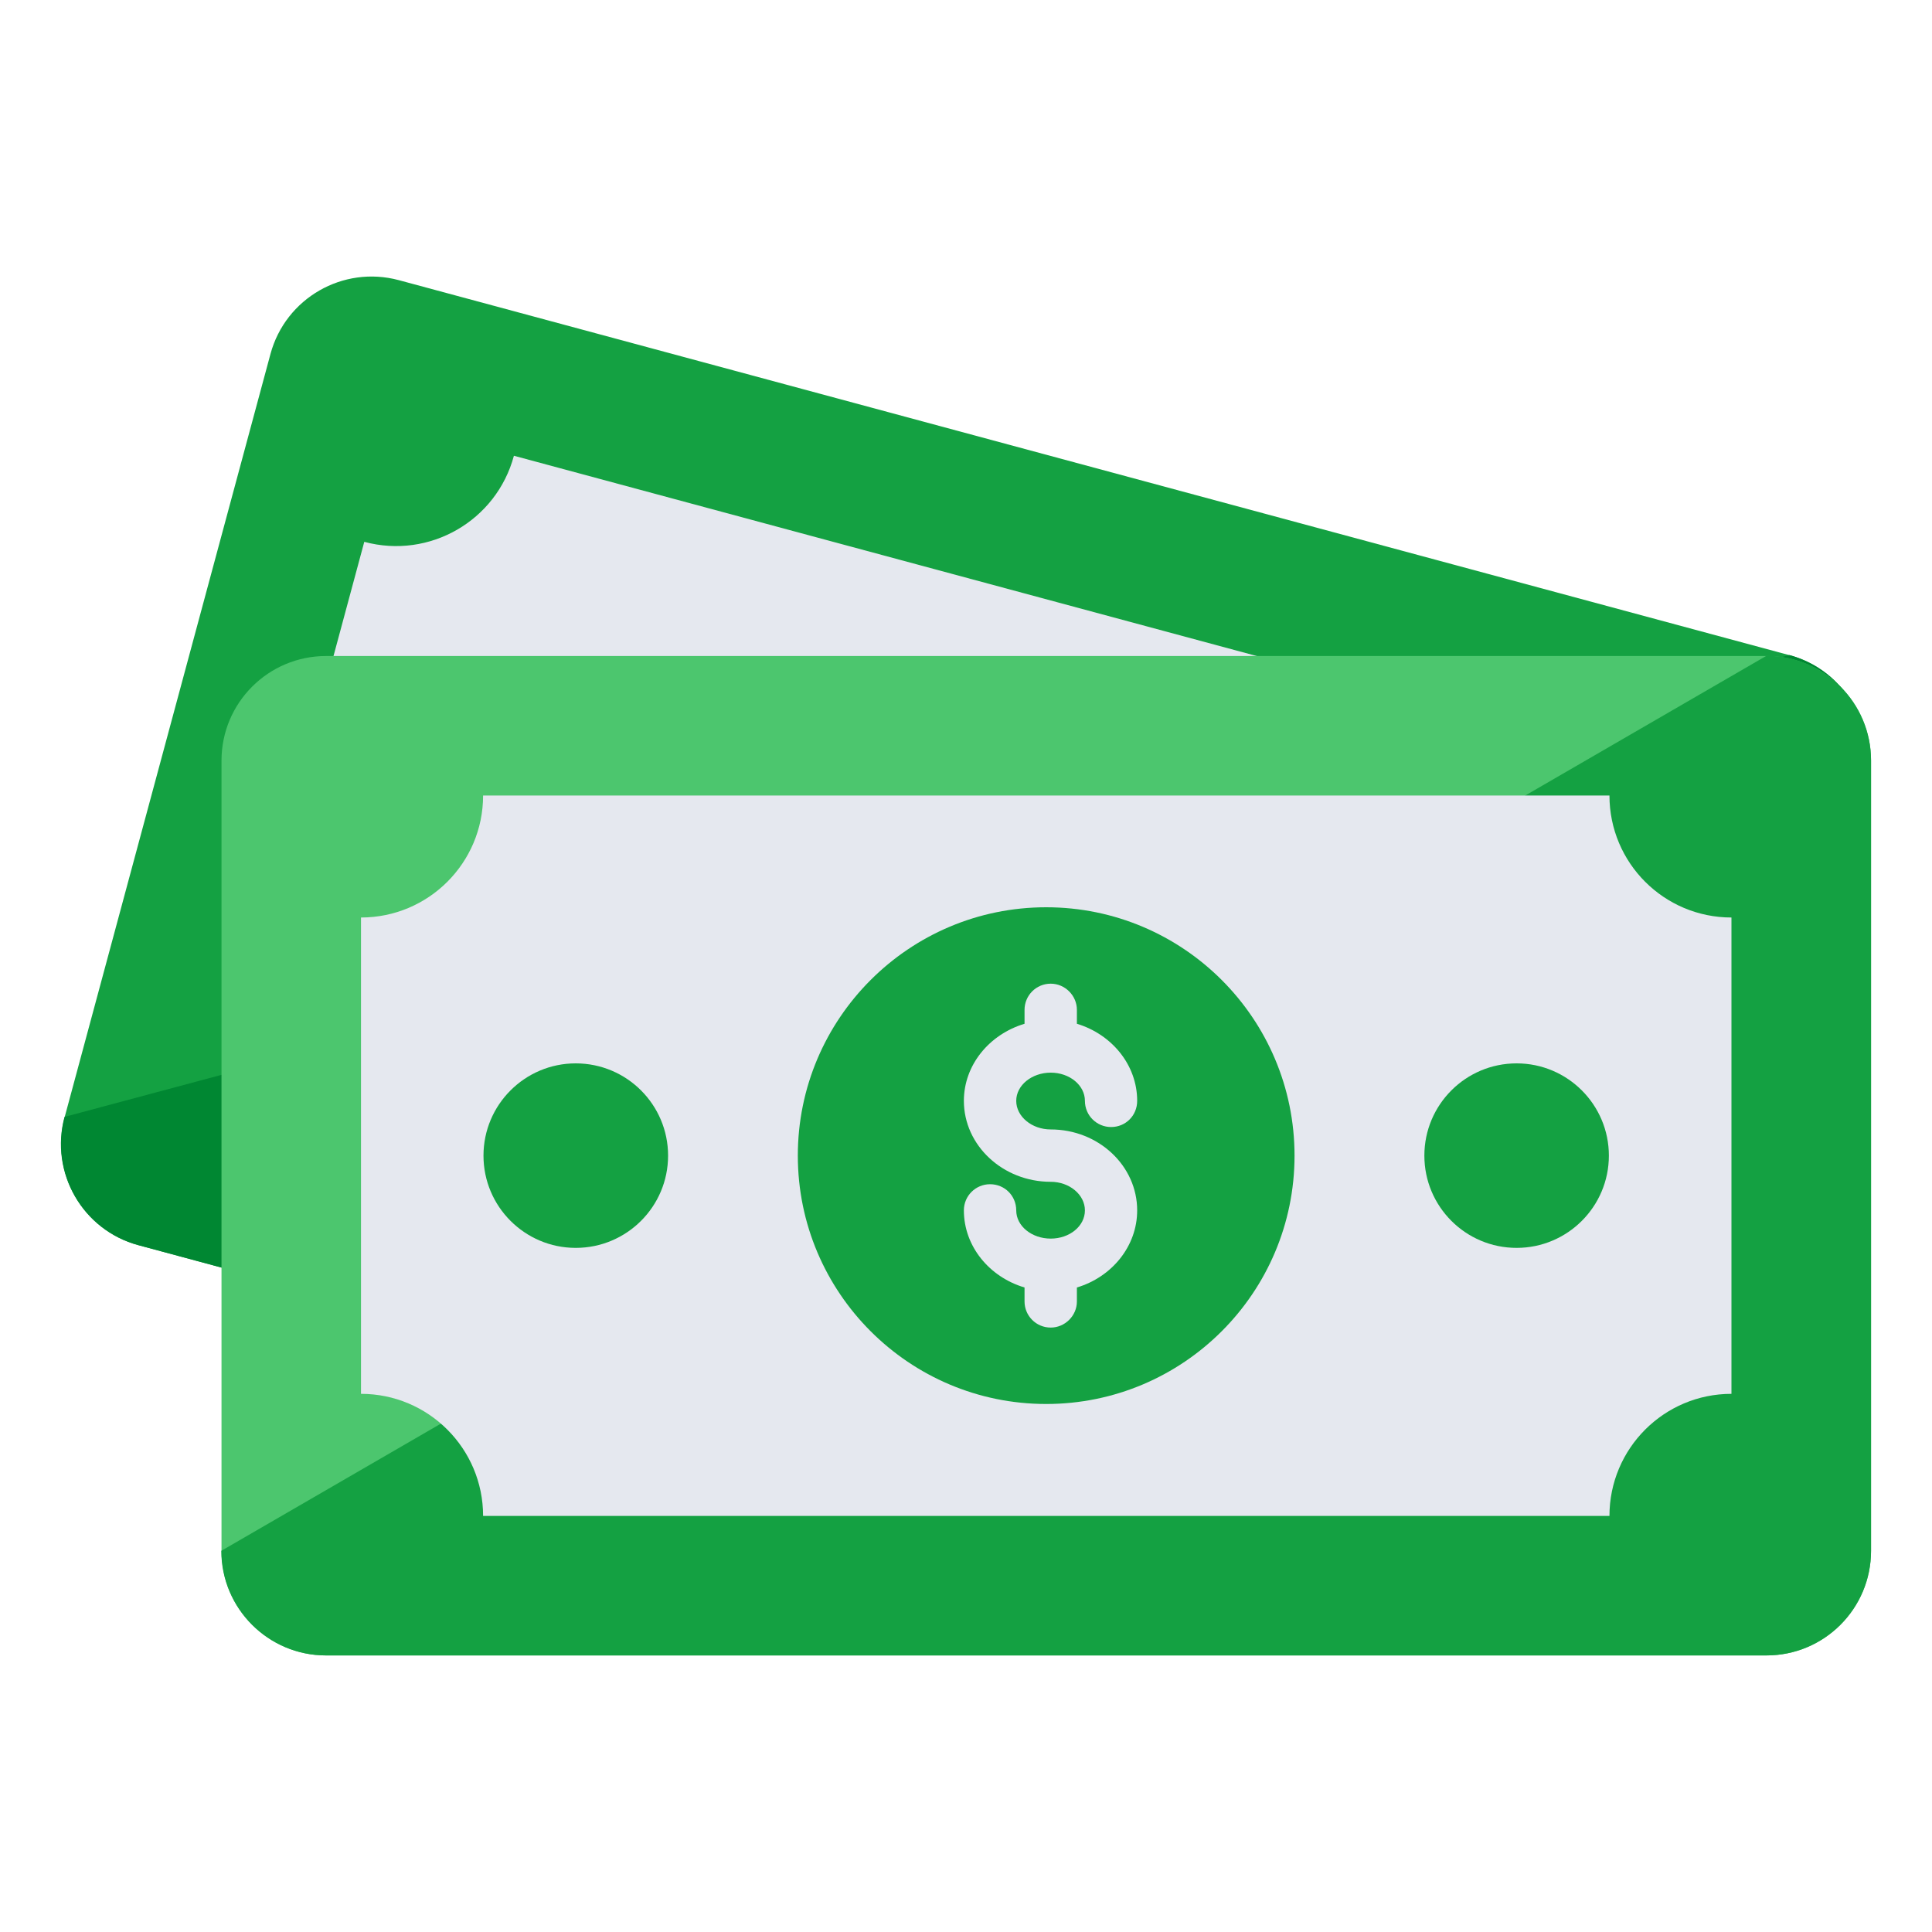 <svg width="20" height="20" viewBox="0 0 20 20" fill="none" xmlns="http://www.w3.org/2000/svg">
<path d="M19.287 8.11L17.157 16.008C17.002 16.586 16.407 16.927 15.829 16.772L1.434 12.89C0.857 12.735 0.515 12.14 0.67 11.562L2.8 3.664C2.956 3.087 3.55 2.745 4.128 2.9L18.523 6.782C19.101 6.938 19.443 7.532 19.287 8.11Z" fill="#14A142"/>
<path d="M19.288 8.109L17.158 16.008C17.002 16.587 16.408 16.928 15.83 16.772L1.432 12.89C0.857 12.735 0.512 12.141 0.668 11.562L18.524 6.781C19.102 6.937 19.443 7.533 19.288 8.109Z" fill="#008732"/>
<path d="M2.488 10.37L3.771 5.609C4.445 5.791 5.139 5.392 5.32 4.718L16.578 7.753C16.396 8.427 16.796 9.121 17.469 9.302L16.186 14.063C15.512 13.882 14.818 14.28 14.636 14.954L3.379 11.919C3.56 11.245 3.161 10.551 2.488 10.37Z" fill="#E5E8EF"/>
<path d="M12.46 10.505C12.091 11.875 10.679 12.687 9.309 12.317C7.939 11.948 7.127 10.536 7.496 9.166C7.865 7.796 9.277 6.984 10.647 7.353C12.017 7.723 12.829 9.134 12.46 10.505Z" fill="#14A142"/>
<path d="M15.602 11.352C15.465 11.861 14.94 12.163 14.431 12.025C13.922 11.888 13.62 11.364 13.758 10.854C13.895 10.345 14.419 10.044 14.928 10.181C15.438 10.318 15.739 10.843 15.602 11.352Z" fill="#14A142"/>
<path d="M6.199 8.816C6.061 9.325 5.537 9.627 5.028 9.49C4.519 9.352 4.217 8.828 4.354 8.319C4.491 7.81 5.016 7.508 5.525 7.645C6.034 7.782 6.336 8.307 6.199 8.816Z" fill="#14A142"/>
<path d="M10.74 10.628C10.643 10.987 10.306 11.225 9.929 11.236L9.892 11.375C9.853 11.518 9.703 11.605 9.56 11.566C9.414 11.527 9.33 11.377 9.369 11.234L9.407 11.095C9.083 10.895 8.911 10.52 9.008 10.161C9.047 10.014 9.197 9.931 9.34 9.97C9.486 10.009 9.57 10.155 9.531 10.302C9.488 10.459 9.611 10.626 9.8 10.677C9.988 10.728 10.175 10.644 10.217 10.487C10.26 10.33 10.141 10.16 9.953 10.109C9.475 9.98 9.183 9.512 9.303 9.066C9.4 8.707 9.737 8.469 10.117 8.459L10.155 8.32C10.193 8.177 10.34 8.089 10.487 8.129C10.63 8.167 10.716 8.318 10.678 8.461L10.64 8.6C10.96 8.799 11.132 9.174 11.036 9.533C10.996 9.68 10.85 9.764 10.704 9.724C10.561 9.686 10.473 9.539 10.512 9.392C10.555 9.235 10.435 9.069 10.247 9.018C10.059 8.967 9.868 9.05 9.826 9.207C9.784 9.364 9.906 9.535 10.094 9.586C10.571 9.715 10.861 10.182 10.74 10.628Z" fill="#E5E8EF"/>
<path d="M19.369 7.874V16.054C19.369 16.652 18.884 17.137 18.286 17.137H3.376C2.778 17.137 2.293 16.652 2.293 16.054V7.874C2.293 7.275 2.778 6.791 3.376 6.791H18.286C18.884 6.791 19.369 7.275 19.369 7.874Z" fill="#4CC66E"/>
<path d="M19.369 7.872V16.054C19.369 16.653 18.885 17.137 18.286 17.137H3.374C2.779 17.137 2.291 16.653 2.291 16.054L18.286 6.789C18.885 6.789 19.369 7.277 19.369 7.872Z" fill="#14A142"/>
<path d="M3.737 14.429V9.498C4.435 9.498 5.001 8.933 5.001 8.235H16.661C16.661 8.933 17.226 9.498 17.924 9.498V14.429C17.226 14.429 16.661 14.995 16.661 15.693H5.001C5.001 14.995 4.435 14.429 3.737 14.429Z" fill="#E5E8EF"/>
<path d="M13.401 11.963C13.401 13.382 12.249 14.534 10.83 14.534C9.411 14.534 8.259 13.382 8.259 11.963C8.259 10.544 9.411 9.392 10.83 9.392C12.249 9.392 13.401 10.544 13.401 11.963Z" fill="#14A142"/>
<path d="M16.655 11.963C16.655 12.49 16.227 12.918 15.7 12.918C15.172 12.918 14.745 12.49 14.745 11.963C14.745 11.436 15.172 11.008 15.7 11.008C16.227 11.008 16.655 11.436 16.655 11.963Z" fill="#14A142"/>
<path d="M6.916 11.963C6.916 12.49 6.488 12.918 5.96 12.918C5.433 12.918 5.005 12.49 5.005 11.963C5.005 11.436 5.433 11.008 5.96 11.008C6.488 11.008 6.916 11.436 6.916 11.963Z" fill="#14A142"/>
<path d="M11.772 12.53C11.772 12.902 11.509 13.22 11.148 13.328V13.473C11.148 13.62 11.025 13.743 10.877 13.743C10.725 13.743 10.606 13.62 10.606 13.473V13.328C10.242 13.22 9.978 12.902 9.978 12.53C9.978 12.378 10.101 12.259 10.249 12.259C10.4 12.259 10.52 12.378 10.52 12.53C10.52 12.693 10.682 12.822 10.877 12.822C11.072 12.822 11.231 12.693 11.231 12.53C11.231 12.368 11.072 12.234 10.877 12.234C10.382 12.234 9.978 11.858 9.978 11.396C9.978 11.024 10.242 10.707 10.606 10.598V10.454C10.606 10.306 10.725 10.183 10.877 10.183C11.025 10.183 11.148 10.306 11.148 10.454V10.598C11.509 10.707 11.772 11.024 11.772 11.396C11.772 11.548 11.653 11.667 11.502 11.667C11.354 11.667 11.231 11.548 11.231 11.396C11.231 11.234 11.072 11.104 10.877 11.104C10.682 11.104 10.52 11.234 10.52 11.396C10.52 11.559 10.682 11.692 10.877 11.692C11.372 11.692 11.772 12.068 11.772 12.53Z" fill="#E5E8EF"/>
</svg>
